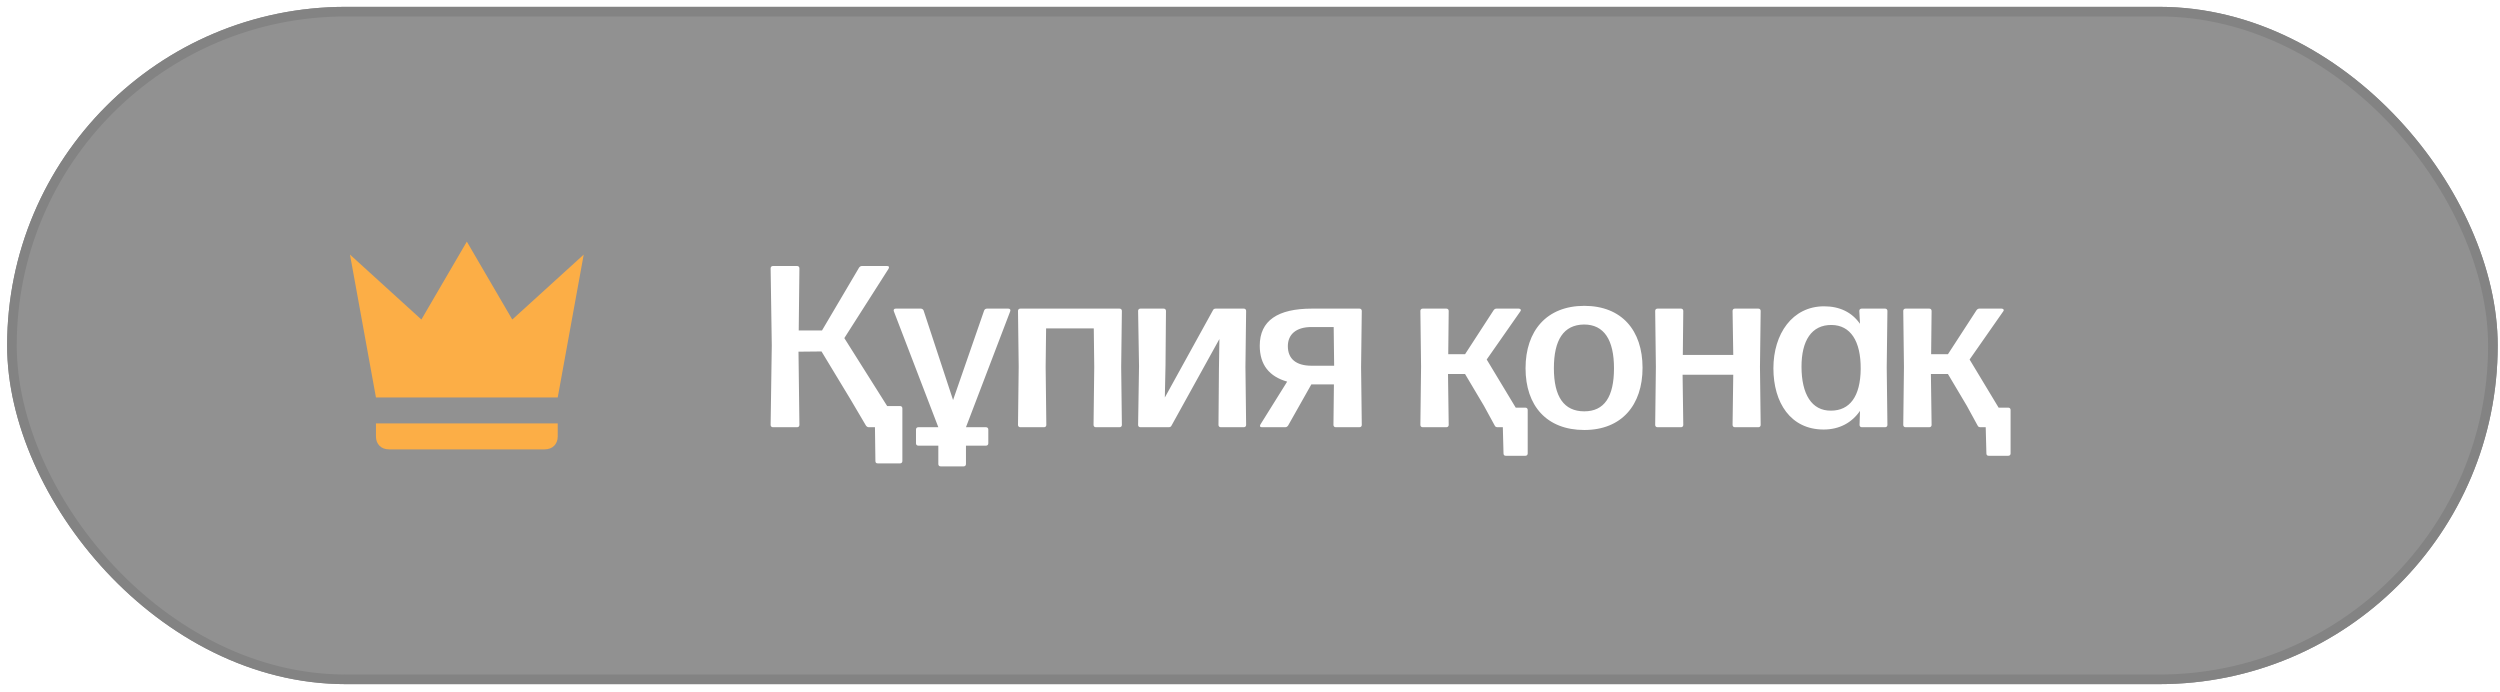 <?xml version="1.0" encoding="UTF-8"?> <svg xmlns="http://www.w3.org/2000/svg" width="260" height="72" viewBox="0 0 260 72" fill="none"><g filter="url(#filter0_b_94_154)"><rect x="0.741" y="0.712" width="259.021" height="70.438" rx="35.219" fill="black" fill-opacity="0.43"></rect><rect x="1.241" y="1.212" width="258.021" height="69.438" rx="34.719" stroke="#838383"></rect></g><path d="M92.265 27.665C92.457 27.665 92.504 27.785 92.409 27.952L87.81 35.162L92.265 42.228H93.606C93.75 42.228 93.846 42.324 93.846 42.467V47.952C93.846 48.096 93.75 48.192 93.606 48.192H91.283C91.139 48.192 91.043 48.12 91.043 47.952L90.995 44.431H90.349C90.229 44.431 90.133 44.359 90.061 44.264L88.48 41.581L85.438 36.551L83.043 36.575L83.139 44.192C83.139 44.336 83.043 44.431 82.9 44.431H80.385C80.241 44.431 80.145 44.336 80.145 44.192L80.265 35.928L80.145 27.904C80.145 27.761 80.241 27.665 80.385 27.665H82.9C83.043 27.665 83.139 27.761 83.139 27.904L83.067 34.371H85.486L89.343 27.832C89.415 27.737 89.51 27.665 89.63 27.665H92.265ZM99.119 41.605L102.352 32.288C102.4 32.168 102.52 32.096 102.64 32.096H104.867C105.035 32.096 105.131 32.216 105.059 32.383L100.46 44.431H102.544C102.688 44.431 102.784 44.527 102.784 44.671V46.108C102.784 46.252 102.688 46.348 102.544 46.348H100.46V48.264C100.46 48.407 100.364 48.503 100.221 48.503H97.825C97.682 48.503 97.586 48.407 97.586 48.264V46.348H95.502C95.358 46.348 95.263 46.252 95.263 46.108V44.671C95.263 44.527 95.358 44.431 95.502 44.431H97.586L92.963 32.383C92.891 32.216 92.987 32.096 93.155 32.096H95.766C95.885 32.096 96.005 32.168 96.053 32.288L99.119 41.605ZM105.872 32.335C105.872 32.192 105.968 32.096 106.112 32.096H116.435C116.579 32.096 116.675 32.192 116.675 32.335L116.603 38.156L116.675 44.192C116.675 44.336 116.579 44.431 116.435 44.431H113.968C113.824 44.431 113.729 44.336 113.729 44.192L113.801 38.156L113.753 34.156H108.794L108.747 38.156L108.818 44.192C108.818 44.336 108.723 44.431 108.579 44.431H106.112C105.968 44.431 105.872 44.336 105.872 44.192L105.944 38.156L105.872 32.335ZM121.142 41.342L126.148 32.264C126.196 32.144 126.315 32.096 126.435 32.096H129.357C129.501 32.096 129.597 32.192 129.597 32.335L129.525 38.156L129.597 44.192C129.597 44.336 129.501 44.431 129.357 44.431H126.962C126.818 44.431 126.722 44.336 126.722 44.192L126.77 38.371L126.818 35.258L121.836 44.264C121.788 44.383 121.669 44.431 121.549 44.431H118.603C118.459 44.431 118.363 44.336 118.363 44.192L118.459 38.084L118.363 32.335C118.363 32.192 118.459 32.096 118.603 32.096H121.022C121.166 32.096 121.261 32.192 121.261 32.335L121.213 38.012L121.142 41.342ZM136.451 32.096H141.386C141.529 32.096 141.625 32.192 141.625 32.335L141.553 38.18L141.625 44.192C141.625 44.336 141.529 44.431 141.386 44.431H138.919C138.775 44.431 138.679 44.336 138.679 44.192L138.727 39.976H136.38L133.96 44.264C133.889 44.359 133.793 44.431 133.673 44.431H131.23C131.038 44.431 130.99 44.312 131.086 44.144L133.865 39.689C132.02 39.162 131.014 37.964 131.014 35.952C131.014 33.341 132.883 32.096 136.451 32.096ZM138.751 38.036L138.703 34.012H136.38C134.799 34.012 133.936 34.779 133.936 36C133.936 37.342 134.823 38.036 136.404 38.036H138.751ZM157.947 32.096C158.138 32.096 158.234 32.24 158.114 32.383L154.617 37.389L157.635 42.395H158.641C158.785 42.395 158.881 42.491 158.881 42.635V47.162C158.881 47.306 158.785 47.401 158.641 47.401H156.605C156.461 47.401 156.366 47.33 156.366 47.162L156.294 44.431H155.743C155.623 44.431 155.503 44.383 155.455 44.264L154.33 42.204L152.366 38.898H150.593L150.665 44.192C150.665 44.336 150.569 44.431 150.425 44.431H147.958C147.815 44.431 147.719 44.336 147.719 44.192L147.791 38.156L147.719 32.335C147.719 32.192 147.815 32.096 147.958 32.096H150.425C150.569 32.096 150.665 32.192 150.665 32.335L150.617 36.839H152.366L155.336 32.264C155.408 32.168 155.503 32.096 155.623 32.096H157.947ZM164.765 44.719C160.861 44.719 158.657 42.204 158.657 38.3C158.657 34.395 160.861 31.808 164.765 31.808C168.646 31.808 170.825 34.347 170.825 38.252C170.825 42.132 168.646 44.719 164.765 44.719ZM164.765 42.779C166.849 42.779 167.855 41.27 167.855 38.3C167.855 35.353 166.825 33.749 164.741 33.749C162.61 33.773 161.604 35.353 161.604 38.3C161.604 41.27 162.657 42.779 164.765 42.779ZM180.259 36.91L180.187 32.335C180.187 32.192 180.283 32.096 180.427 32.096H182.87C183.013 32.096 183.109 32.192 183.109 32.335L183.037 38.156L183.109 44.192C183.109 44.336 183.013 44.431 182.87 44.431H180.427C180.283 44.431 180.187 44.336 180.187 44.192L180.259 38.97H174.989L175.061 44.192C175.061 44.336 174.965 44.431 174.822 44.431H172.379C172.235 44.431 172.139 44.336 172.139 44.192L172.211 38.156L172.139 32.335C172.139 32.192 172.235 32.096 172.379 32.096H174.822C174.965 32.096 175.061 32.192 175.061 32.335L175.013 36.91H180.259ZM193.44 33.677L193.369 32.335C193.369 32.192 193.464 32.096 193.608 32.096H196.051C196.195 32.096 196.291 32.192 196.291 32.335L196.219 38.204L196.291 44.192C196.291 44.336 196.195 44.431 196.051 44.431H193.632C193.488 44.431 193.393 44.336 193.393 44.192L193.44 42.731C192.602 43.952 191.309 44.671 189.656 44.671C186.231 44.671 184.434 41.892 184.434 38.3C184.434 34.731 186.398 31.856 189.704 31.856C191.333 31.856 192.602 32.479 193.44 33.677ZM190.422 42.707C192.363 42.707 193.488 41.246 193.512 38.371C193.536 35.449 192.434 33.821 190.494 33.797C188.386 33.773 187.357 35.449 187.357 38.132C187.357 40.982 188.41 42.731 190.422 42.707ZM208.167 32.096C208.359 32.096 208.455 32.24 208.335 32.383L204.838 37.389L207.856 42.395H208.862C209.005 42.395 209.101 42.491 209.101 42.635V47.162C209.101 47.306 209.005 47.401 208.862 47.401H206.826C206.682 47.401 206.586 47.33 206.586 47.162L206.514 44.431H205.963C205.844 44.431 205.724 44.383 205.676 44.264L204.55 42.204L202.586 38.898H200.814L200.886 44.192C200.886 44.336 200.79 44.431 200.646 44.431H198.179C198.035 44.431 197.939 44.336 197.939 44.192L198.011 38.156L197.939 32.335C197.939 32.192 198.035 32.096 198.179 32.096H200.646C200.79 32.096 200.886 32.192 200.886 32.335L200.838 36.839H202.586L205.556 32.264C205.628 32.168 205.724 32.096 205.844 32.096H208.167Z" fill="white"></path><path d="M39.099 41.333L36.398 26.479L43.825 33.231L48.551 25.128L53.277 33.231L60.705 26.479L58.004 41.333H39.099ZM58.004 45.384C58.004 46.194 57.464 46.734 56.653 46.734H40.449C39.639 46.734 39.099 46.194 39.099 45.384V44.034H58.004V45.384Z" fill="#FCAE46"></path><defs><filter id="filter0_b_94_154" x="-8.259" y="-8.288" width="277.021" height="88.438" filterUnits="userSpaceOnUse" color-interpolation-filters="sRGB"><feFlood flood-opacity="0" result="BackgroundImageFix"></feFlood><feGaussianBlur in="BackgroundImageFix" stdDeviation="4.5"></feGaussianBlur><feComposite in2="SourceAlpha" operator="in" result="effect1_backgroundBlur_94_154"></feComposite><feBlend mode="normal" in="SourceGraphic" in2="effect1_backgroundBlur_94_154" result="shape"></feBlend></filter></defs></svg> 